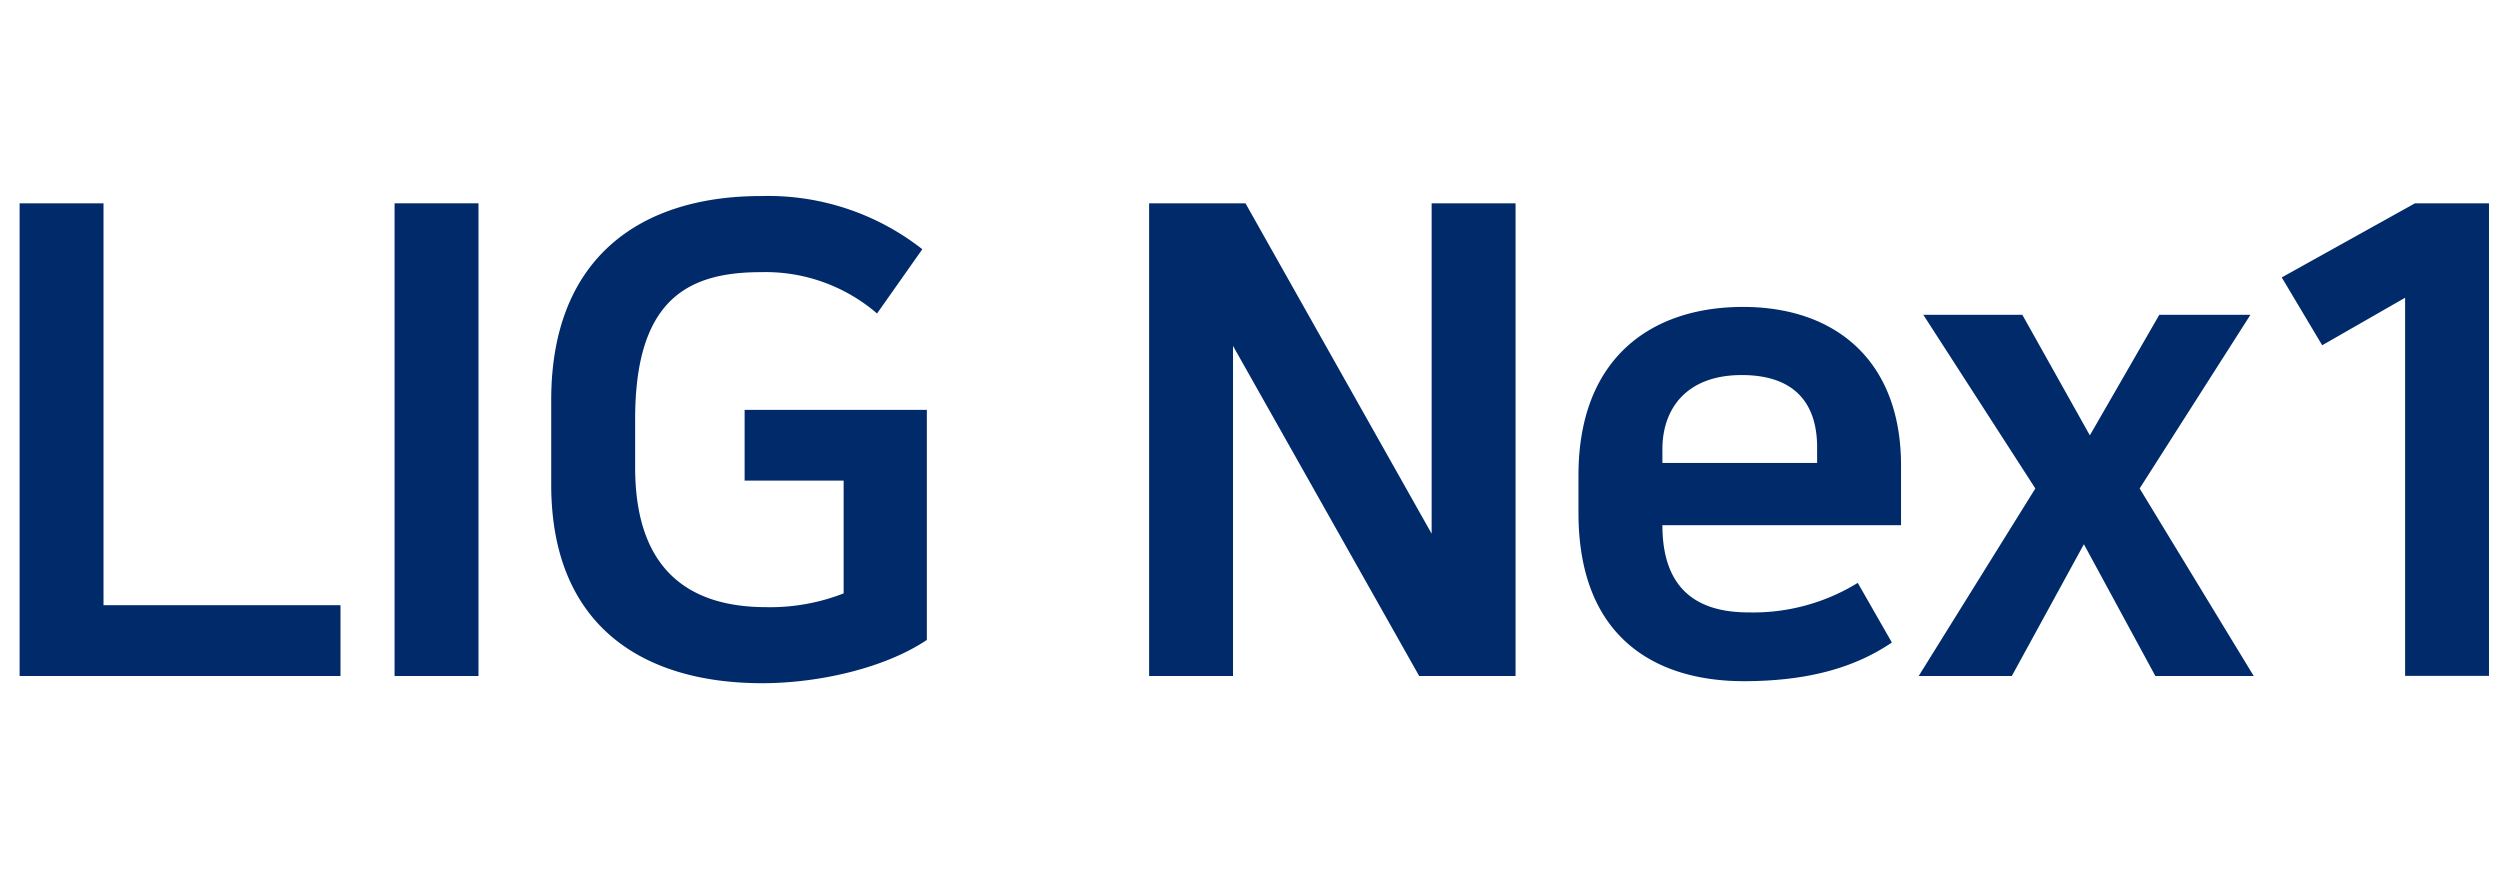 <svg xmlns="http://www.w3.org/2000/svg" width="255" height="90" viewBox="0 0 255 90">
  <g id="그룹_100106" data-name="그룹 100106" transform="translate(0 0.412)">
    <rect id="사각형_15851" data-name="사각형 15851" width="255" height="90" transform="translate(0 -0.412)" fill="none"/>
    <g id="그룹_99864" data-name="그룹 99864" transform="translate(2 19.588)">
      <path id="패스_24427" data-name="패스 24427" d="M64.54,54.961v40.99H88.712v7.225H55.982V54.961Z" transform="translate(-55.982 -54.223)" fill="#002a69"/>
      <path id="패스_24428" data-name="패스 24428" d="M148.665,54.961h8.561v48.214h-8.561Z" transform="translate(-110.42 -54.223)" fill="#002a69"/>
      <path id="패스_24429" data-name="패스 24429" d="M225.244,58.593l-4.617,6.554a17.423,17.423,0,0,0-11.835-4.215c-7.421,0-12.839,2.738-12.839,14.976v4.947c0,10.5,5.552,14.247,13.375,14.247a20.554,20.554,0,0,0,7.891-1.405V82.192h-10.1V74.977h18.587V98.445c-4.281,2.875-11.032,4.414-16.783,4.414-12.238,0-21.531-5.888-21.531-20.26v-8.63c0-14.443,9.025-20.8,21.4-20.8A25.478,25.478,0,0,1,225.244,58.593Z" transform="translate(-133.168 -53.172)" fill="#002a69"/>
      <path id="패스_24430" data-name="패스 24430" d="M547.95,100.228l11.636,19.129H549.555l-7.29-13.443-7.354,13.443h-9.5l11.9-19.129L525.883,82.511h10.1l6.888,12.3,7.087-12.3h9.294Z" transform="translate(-331.707 -70.404)" fill="#002a69"/>
      <g id="그룹_99863" data-name="그룹 99863" transform="translate(230.738 0.738)">
        <path id="패스_24431" data-name="패스 24431" d="M628.736,54.961l-13.585,7.558,4.126,6.919,8.458-4.848v38.572h8.556v-48.2Z" transform="translate(-615.152 -54.961)" fill="#002a69"/>
      </g>
      <path id="패스_24432" data-name="패스 24432" d="M473.28,114.8c-3.549,2.405-8.228,3.944-15.119,3.944-8.489,0-16.848-4.013-16.848-17.185V97.748c0-11.966,7.423-17.178,16.786-17.178s16.116,5.415,16.116,16.179v6.084H449.874c0,5.885,2.876,8.895,8.759,8.895a20.336,20.336,0,0,0,11.167-3.01Zm-7.625-18.318v-1.6c0-3.947-1.805-7.362-7.69-7.362-5.617,0-8.091,3.415-8.091,7.561v1.405Z" transform="translate(-282.309 -69.264)" fill="#002a69"/>
      <path id="패스_24433" data-name="패스 24433" d="M364.541,54.961H364v33.7l-18.988-33.7h-9.829v48.214h8.558V69.507l18.988,33.668h9.831V54.961Z" transform="translate(-219.973 -54.223)" fill="#002a69"/>
    </g>
  </g>
</svg>

